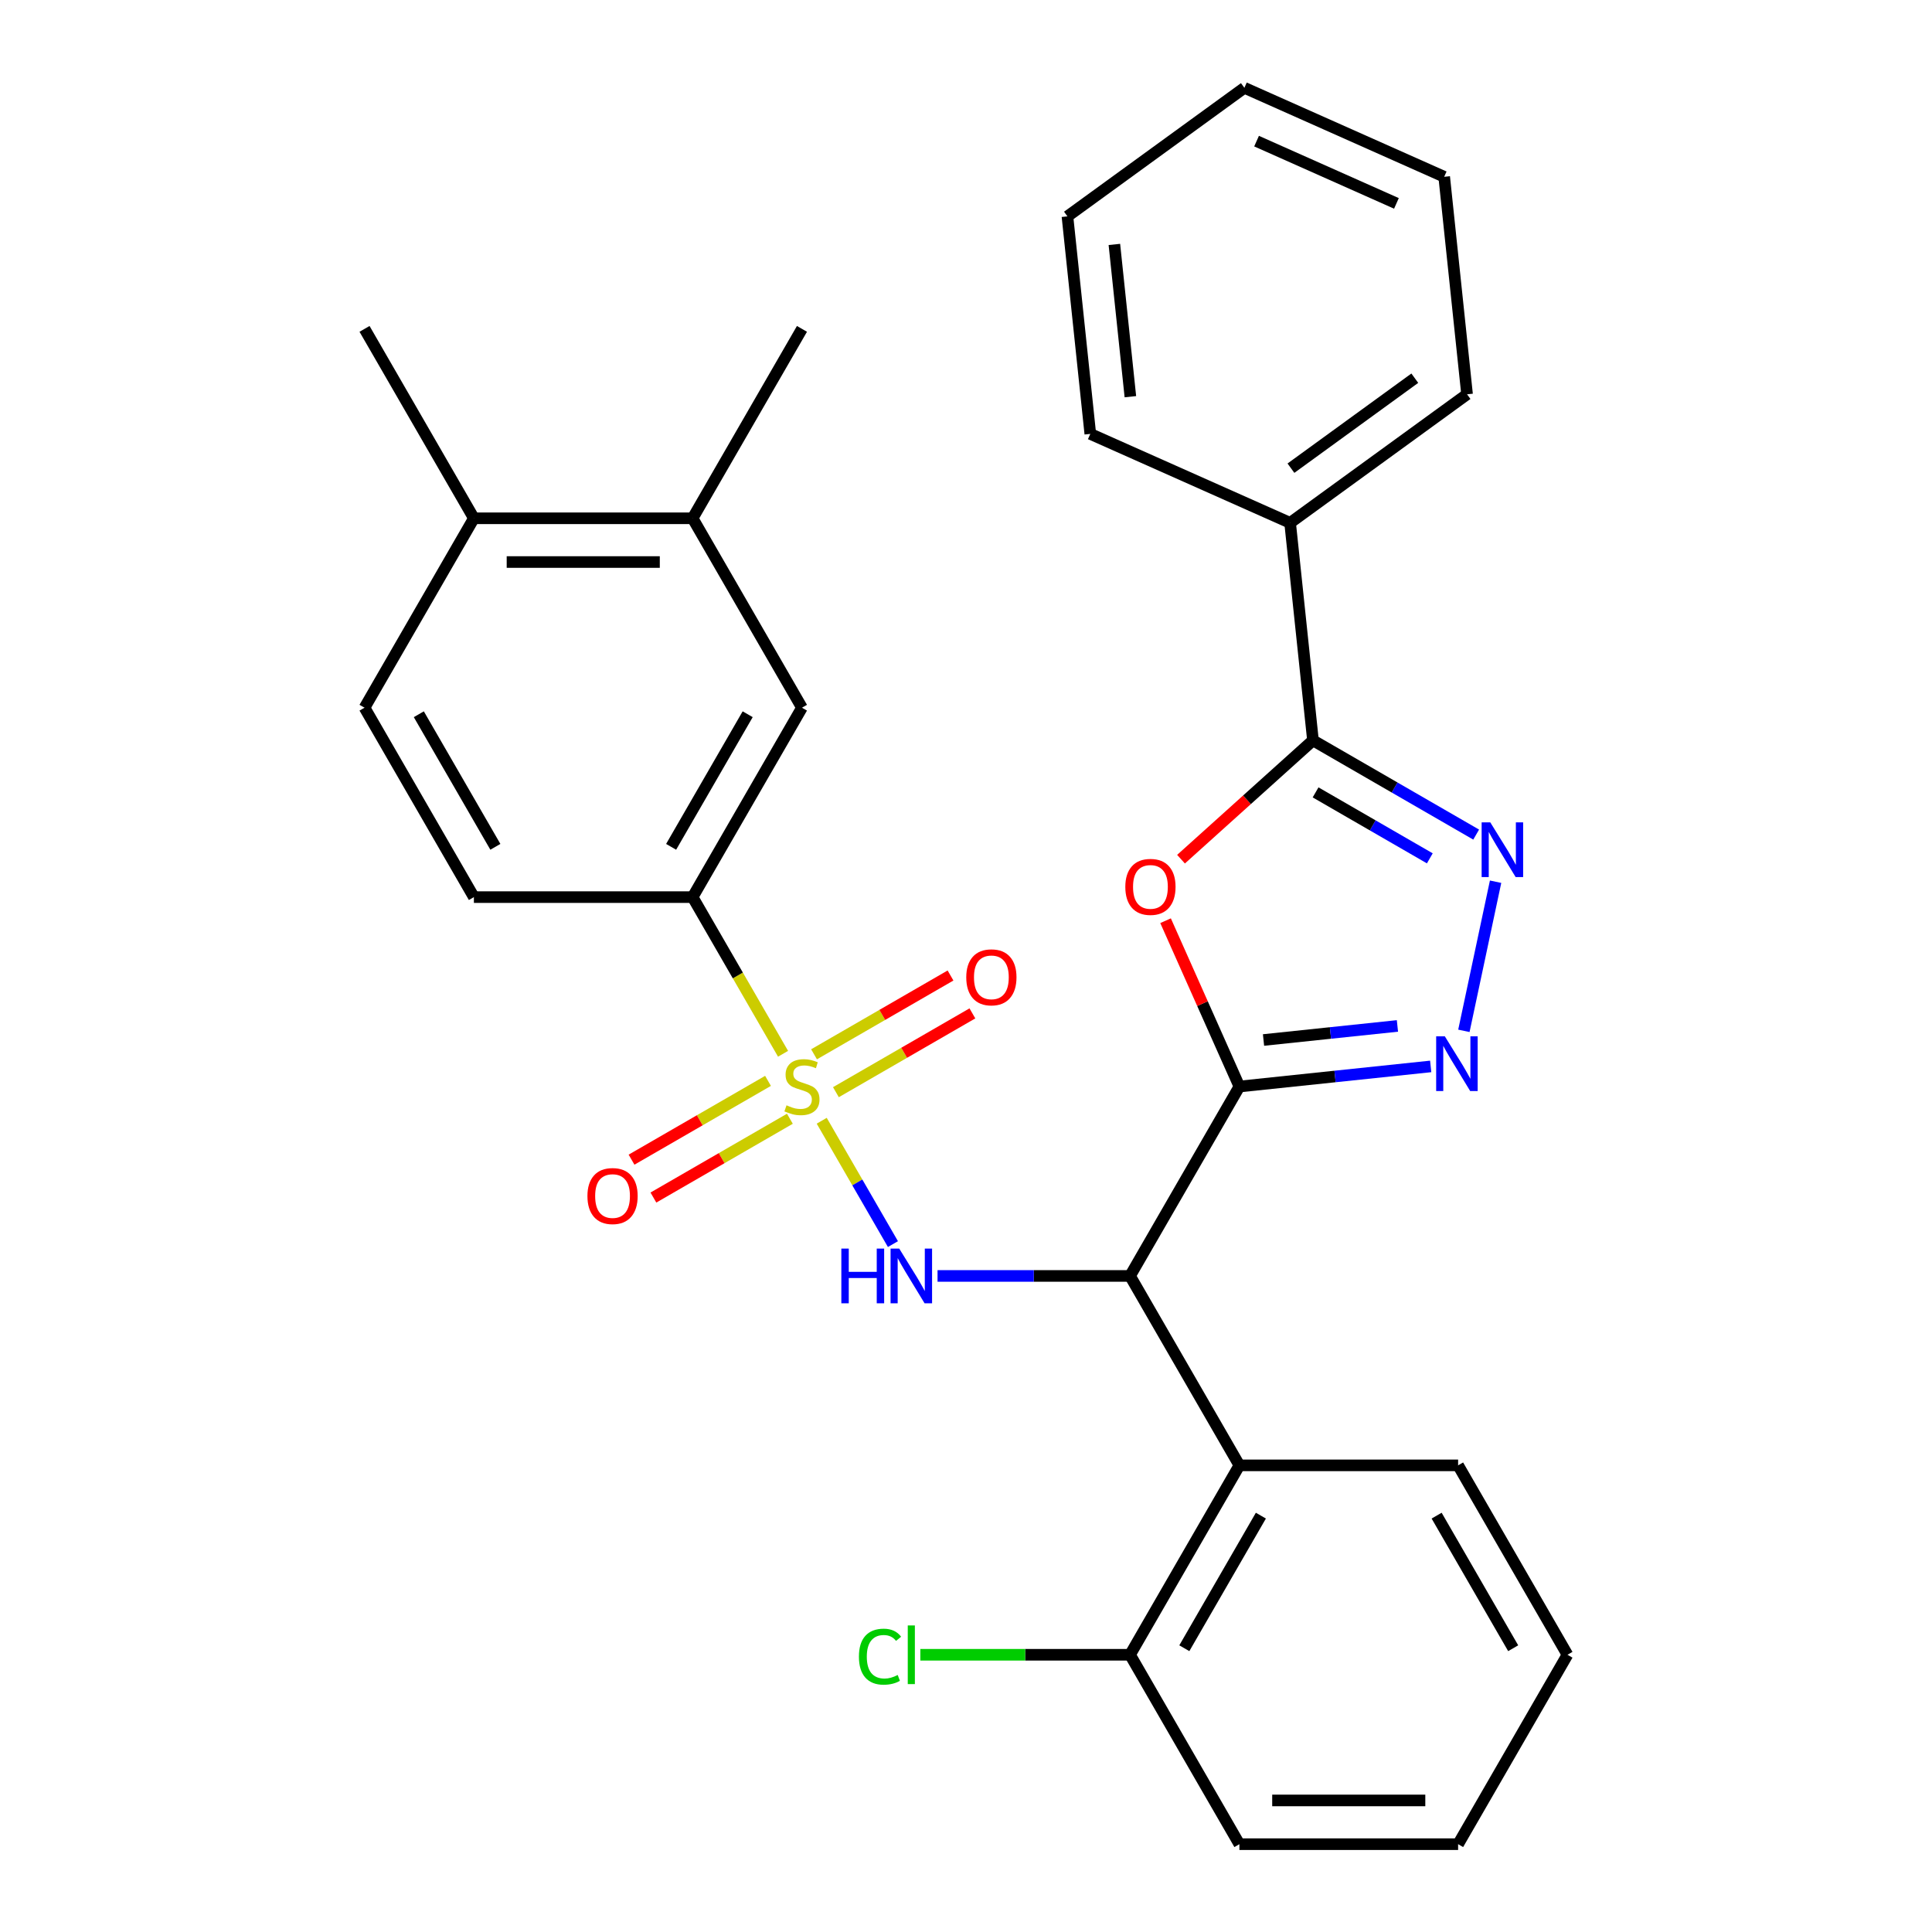 <?xml version='1.0' encoding='iso-8859-1'?>
<svg version='1.1' baseProfile='full'
              xmlns='http://www.w3.org/2000/svg'
                      xmlns:rdkit='http://www.rdkit.org/xml'
                      xmlns:xlink='http://www.w3.org/1999/xlink'
                  xml:space='preserve'
width='1000px' height='1000px' viewBox='0 0 1000 1000'>
<!-- END OF HEADER -->
<rect style='opacity:1.0;fill:#FFFFFF;stroke:none' width='1000' height='1000' x='0' y='0'> </rect>
<path class='bond-3' d='M 425.32,580.095 L 443.752,612.021' style='fill:none;fill-rule:evenodd;stroke:#CCCC00;stroke-width:6px;stroke-linecap:butt;stroke-linejoin:miter;stroke-opacity:1' />
<path class='bond-3' d='M 443.752,612.021 L 462.184,643.946' style='fill:none;fill-rule:evenodd;stroke:#0000FF;stroke-width:6px;stroke-linecap:butt;stroke-linejoin:miter;stroke-opacity:1' />
<path class='bond-8' d='M 405.309,545.435 L 381.9,504.89' style='fill:none;fill-rule:evenodd;stroke:#CCCC00;stroke-width:6px;stroke-linecap:butt;stroke-linejoin:miter;stroke-opacity:1' />
<path class='bond-8' d='M 381.9,504.89 L 358.491,464.345' style='fill:none;fill-rule:evenodd;stroke:#000000;stroke-width:6px;stroke-linecap:butt;stroke-linejoin:miter;stroke-opacity:1' />
<path class='bond-9' d='M 397.524,559.457 L 362.202,579.85' style='fill:none;fill-rule:evenodd;stroke:#CCCC00;stroke-width:6px;stroke-linecap:butt;stroke-linejoin:miter;stroke-opacity:1' />
<path class='bond-9' d='M 362.202,579.85 L 326.881,600.243' style='fill:none;fill-rule:evenodd;stroke:#FF0000;stroke-width:6px;stroke-linecap:butt;stroke-linejoin:miter;stroke-opacity:1' />
<path class='bond-9' d='M 408.845,579.065 L 373.523,599.458' style='fill:none;fill-rule:evenodd;stroke:#CCCC00;stroke-width:6px;stroke-linecap:butt;stroke-linejoin:miter;stroke-opacity:1' />
<path class='bond-9' d='M 373.523,599.458 L 338.201,619.851' style='fill:none;fill-rule:evenodd;stroke:#FF0000;stroke-width:6px;stroke-linecap:butt;stroke-linejoin:miter;stroke-opacity:1' />
<path class='bond-10' d='M 432.665,565.313 L 467.987,544.92' style='fill:none;fill-rule:evenodd;stroke:#CCCC00;stroke-width:6px;stroke-linecap:butt;stroke-linejoin:miter;stroke-opacity:1' />
<path class='bond-10' d='M 467.987,544.92 L 503.309,524.527' style='fill:none;fill-rule:evenodd;stroke:#FF0000;stroke-width:6px;stroke-linecap:butt;stroke-linejoin:miter;stroke-opacity:1' />
<path class='bond-10' d='M 421.345,545.705 L 456.666,525.312' style='fill:none;fill-rule:evenodd;stroke:#CCCC00;stroke-width:6px;stroke-linecap:butt;stroke-linejoin:miter;stroke-opacity:1' />
<path class='bond-10' d='M 456.666,525.312 L 491.988,504.919' style='fill:none;fill-rule:evenodd;stroke:#FF0000;stroke-width:6px;stroke-linecap:butt;stroke-linejoin:miter;stroke-opacity:1' />
<path class='bond-0' d='M 641.509,562.385 L 584.905,660.425' style='fill:none;fill-rule:evenodd;stroke:#000000;stroke-width:6px;stroke-linecap:butt;stroke-linejoin:miter;stroke-opacity:1' />
<path class='bond-2' d='M 641.509,562.385 L 622.402,519.47' style='fill:none;fill-rule:evenodd;stroke:#000000;stroke-width:6px;stroke-linecap:butt;stroke-linejoin:miter;stroke-opacity:1' />
<path class='bond-2' d='M 622.402,519.47 L 603.295,476.555' style='fill:none;fill-rule:evenodd;stroke:#FF0000;stroke-width:6px;stroke-linecap:butt;stroke-linejoin:miter;stroke-opacity:1' />
<path class='bond-4' d='M 641.509,562.385 L 691.017,557.181' style='fill:none;fill-rule:evenodd;stroke:#000000;stroke-width:6px;stroke-linecap:butt;stroke-linejoin:miter;stroke-opacity:1' />
<path class='bond-4' d='M 691.017,557.181 L 740.525,551.978' style='fill:none;fill-rule:evenodd;stroke:#0000FF;stroke-width:6px;stroke-linecap:butt;stroke-linejoin:miter;stroke-opacity:1' />
<path class='bond-4' d='M 653.995,538.307 L 688.65,534.664' style='fill:none;fill-rule:evenodd;stroke:#000000;stroke-width:6px;stroke-linecap:butt;stroke-linejoin:miter;stroke-opacity:1' />
<path class='bond-4' d='M 688.65,534.664 L 723.306,531.022' style='fill:none;fill-rule:evenodd;stroke:#0000FF;stroke-width:6px;stroke-linecap:butt;stroke-linejoin:miter;stroke-opacity:1' />
<path class='bond-1' d='M 584.905,660.425 L 535.087,660.425' style='fill:none;fill-rule:evenodd;stroke:#000000;stroke-width:6px;stroke-linecap:butt;stroke-linejoin:miter;stroke-opacity:1' />
<path class='bond-1' d='M 535.087,660.425 L 485.268,660.425' style='fill:none;fill-rule:evenodd;stroke:#0000FF;stroke-width:6px;stroke-linecap:butt;stroke-linejoin:miter;stroke-opacity:1' />
<path class='bond-7' d='M 584.905,660.425 L 641.509,758.465' style='fill:none;fill-rule:evenodd;stroke:#000000;stroke-width:6px;stroke-linecap:butt;stroke-linejoin:miter;stroke-opacity:1' />
<path class='bond-6' d='M 611.293,444.712 L 645.443,413.963' style='fill:none;fill-rule:evenodd;stroke:#FF0000;stroke-width:6px;stroke-linecap:butt;stroke-linejoin:miter;stroke-opacity:1' />
<path class='bond-6' d='M 645.443,413.963 L 679.592,383.215' style='fill:none;fill-rule:evenodd;stroke:#000000;stroke-width:6px;stroke-linecap:butt;stroke-linejoin:miter;stroke-opacity:1' />
<path class='bond-5' d='M 757.707,533.561 L 774.114,456.374' style='fill:none;fill-rule:evenodd;stroke:#0000FF;stroke-width:6px;stroke-linecap:butt;stroke-linejoin:miter;stroke-opacity:1' />
<path class='bond-31' d='M 764.062,431.984 L 721.827,407.599' style='fill:none;fill-rule:evenodd;stroke:#0000FF;stroke-width:6px;stroke-linecap:butt;stroke-linejoin:miter;stroke-opacity:1' />
<path class='bond-31' d='M 721.827,407.599 L 679.592,383.215' style='fill:none;fill-rule:evenodd;stroke:#000000;stroke-width:6px;stroke-linecap:butt;stroke-linejoin:miter;stroke-opacity:1' />
<path class='bond-31' d='M 740.071,444.276 L 710.507,427.207' style='fill:none;fill-rule:evenodd;stroke:#0000FF;stroke-width:6px;stroke-linecap:butt;stroke-linejoin:miter;stroke-opacity:1' />
<path class='bond-31' d='M 710.507,427.207 L 680.942,410.138' style='fill:none;fill-rule:evenodd;stroke:#000000;stroke-width:6px;stroke-linecap:butt;stroke-linejoin:miter;stroke-opacity:1' />
<path class='bond-14' d='M 679.592,383.215 L 667.759,270.628' style='fill:none;fill-rule:evenodd;stroke:#000000;stroke-width:6px;stroke-linecap:butt;stroke-linejoin:miter;stroke-opacity:1' />
<path class='bond-13' d='M 641.509,758.465 L 584.905,856.505' style='fill:none;fill-rule:evenodd;stroke:#000000;stroke-width:6px;stroke-linecap:butt;stroke-linejoin:miter;stroke-opacity:1' />
<path class='bond-13' d='M 652.626,784.492 L 613.004,853.12' style='fill:none;fill-rule:evenodd;stroke:#000000;stroke-width:6px;stroke-linecap:butt;stroke-linejoin:miter;stroke-opacity:1' />
<path class='bond-19' d='M 641.509,758.465 L 754.716,758.465' style='fill:none;fill-rule:evenodd;stroke:#000000;stroke-width:6px;stroke-linecap:butt;stroke-linejoin:miter;stroke-opacity:1' />
<path class='bond-11' d='M 358.491,464.345 L 415.095,366.305' style='fill:none;fill-rule:evenodd;stroke:#000000;stroke-width:6px;stroke-linecap:butt;stroke-linejoin:miter;stroke-opacity:1' />
<path class='bond-11' d='M 347.374,438.318 L 386.996,369.69' style='fill:none;fill-rule:evenodd;stroke:#000000;stroke-width:6px;stroke-linecap:butt;stroke-linejoin:miter;stroke-opacity:1' />
<path class='bond-16' d='M 358.491,464.345 L 245.284,464.345' style='fill:none;fill-rule:evenodd;stroke:#000000;stroke-width:6px;stroke-linecap:butt;stroke-linejoin:miter;stroke-opacity:1' />
<path class='bond-12' d='M 415.095,366.305 L 358.491,268.265' style='fill:none;fill-rule:evenodd;stroke:#000000;stroke-width:6px;stroke-linecap:butt;stroke-linejoin:miter;stroke-opacity:1' />
<path class='bond-20' d='M 358.491,268.265 L 415.095,170.225' style='fill:none;fill-rule:evenodd;stroke:#000000;stroke-width:6px;stroke-linecap:butt;stroke-linejoin:miter;stroke-opacity:1' />
<path class='bond-30' d='M 358.491,268.265 L 245.284,268.265' style='fill:none;fill-rule:evenodd;stroke:#000000;stroke-width:6px;stroke-linecap:butt;stroke-linejoin:miter;stroke-opacity:1' />
<path class='bond-30' d='M 341.51,290.906 L 262.265,290.906' style='fill:none;fill-rule:evenodd;stroke:#000000;stroke-width:6px;stroke-linecap:butt;stroke-linejoin:miter;stroke-opacity:1' />
<path class='bond-18' d='M 584.905,856.505 L 530.637,856.505' style='fill:none;fill-rule:evenodd;stroke:#000000;stroke-width:6px;stroke-linecap:butt;stroke-linejoin:miter;stroke-opacity:1' />
<path class='bond-18' d='M 530.637,856.505 L 476.368,856.505' style='fill:none;fill-rule:evenodd;stroke:#00CC00;stroke-width:6px;stroke-linecap:butt;stroke-linejoin:miter;stroke-opacity:1' />
<path class='bond-21' d='M 584.905,856.505 L 641.509,954.545' style='fill:none;fill-rule:evenodd;stroke:#000000;stroke-width:6px;stroke-linecap:butt;stroke-linejoin:miter;stroke-opacity:1' />
<path class='bond-23' d='M 667.759,270.628 L 759.345,204.087' style='fill:none;fill-rule:evenodd;stroke:#000000;stroke-width:6px;stroke-linecap:butt;stroke-linejoin:miter;stroke-opacity:1' />
<path class='bond-23' d='M 668.189,242.33 L 732.299,195.751' style='fill:none;fill-rule:evenodd;stroke:#000000;stroke-width:6px;stroke-linecap:butt;stroke-linejoin:miter;stroke-opacity:1' />
<path class='bond-24' d='M 667.759,270.628 L 564.339,224.583' style='fill:none;fill-rule:evenodd;stroke:#000000;stroke-width:6px;stroke-linecap:butt;stroke-linejoin:miter;stroke-opacity:1' />
<path class='bond-15' d='M 245.284,268.265 L 188.681,366.305' style='fill:none;fill-rule:evenodd;stroke:#000000;stroke-width:6px;stroke-linecap:butt;stroke-linejoin:miter;stroke-opacity:1' />
<path class='bond-22' d='M 245.284,268.265 L 188.681,170.225' style='fill:none;fill-rule:evenodd;stroke:#000000;stroke-width:6px;stroke-linecap:butt;stroke-linejoin:miter;stroke-opacity:1' />
<path class='bond-17' d='M 245.284,464.345 L 188.681,366.305' style='fill:none;fill-rule:evenodd;stroke:#000000;stroke-width:6px;stroke-linecap:butt;stroke-linejoin:miter;stroke-opacity:1' />
<path class='bond-17' d='M 256.402,438.318 L 216.779,369.69' style='fill:none;fill-rule:evenodd;stroke:#000000;stroke-width:6px;stroke-linecap:butt;stroke-linejoin:miter;stroke-opacity:1' />
<path class='bond-25' d='M 754.716,758.465 L 811.319,856.505' style='fill:none;fill-rule:evenodd;stroke:#000000;stroke-width:6px;stroke-linecap:butt;stroke-linejoin:miter;stroke-opacity:1' />
<path class='bond-25' d='M 743.598,784.492 L 783.221,853.12' style='fill:none;fill-rule:evenodd;stroke:#000000;stroke-width:6px;stroke-linecap:butt;stroke-linejoin:miter;stroke-opacity:1' />
<path class='bond-32' d='M 641.509,954.545 L 754.716,954.545' style='fill:none;fill-rule:evenodd;stroke:#000000;stroke-width:6px;stroke-linecap:butt;stroke-linejoin:miter;stroke-opacity:1' />
<path class='bond-32' d='M 658.49,931.904 L 737.735,931.904' style='fill:none;fill-rule:evenodd;stroke:#000000;stroke-width:6px;stroke-linecap:butt;stroke-linejoin:miter;stroke-opacity:1' />
<path class='bond-28' d='M 759.345,204.087 L 747.512,91.5' style='fill:none;fill-rule:evenodd;stroke:#000000;stroke-width:6px;stroke-linecap:butt;stroke-linejoin:miter;stroke-opacity:1' />
<path class='bond-27' d='M 564.339,224.583 L 552.506,111.996' style='fill:none;fill-rule:evenodd;stroke:#000000;stroke-width:6px;stroke-linecap:butt;stroke-linejoin:miter;stroke-opacity:1' />
<path class='bond-27' d='M 585.082,205.328 L 576.798,126.517' style='fill:none;fill-rule:evenodd;stroke:#000000;stroke-width:6px;stroke-linecap:butt;stroke-linejoin:miter;stroke-opacity:1' />
<path class='bond-26' d='M 811.319,856.505 L 754.716,954.545' style='fill:none;fill-rule:evenodd;stroke:#000000;stroke-width:6px;stroke-linecap:butt;stroke-linejoin:miter;stroke-opacity:1' />
<path class='bond-29' d='M 552.506,111.996 L 644.092,45.455' style='fill:none;fill-rule:evenodd;stroke:#000000;stroke-width:6px;stroke-linecap:butt;stroke-linejoin:miter;stroke-opacity:1' />
<path class='bond-33' d='M 747.512,91.5 L 644.092,45.455' style='fill:none;fill-rule:evenodd;stroke:#000000;stroke-width:6px;stroke-linecap:butt;stroke-linejoin:miter;stroke-opacity:1' />
<path class='bond-33' d='M 722.79,105.277 L 650.396,73.045' style='fill:none;fill-rule:evenodd;stroke:#000000;stroke-width:6px;stroke-linecap:butt;stroke-linejoin:miter;stroke-opacity:1' />
<path  class='atom-0' d='M 407.095 572.105
Q 407.415 572.225, 408.735 572.785
Q 410.055 573.345, 411.495 573.705
Q 412.975 574.025, 414.415 574.025
Q 417.095 574.025, 418.655 572.745
Q 420.215 571.425, 420.215 569.145
Q 420.215 567.585, 419.415 566.625
Q 418.655 565.665, 417.455 565.145
Q 416.255 564.625, 414.255 564.025
Q 411.735 563.265, 410.215 562.545
Q 408.735 561.825, 407.655 560.305
Q 406.615 558.785, 406.615 556.225
Q 406.615 552.665, 409.015 550.465
Q 411.455 548.265, 416.255 548.265
Q 419.535 548.265, 423.255 549.825
L 422.335 552.905
Q 418.935 551.505, 416.375 551.505
Q 413.615 551.505, 412.095 552.665
Q 410.575 553.785, 410.615 555.745
Q 410.615 557.265, 411.375 558.185
Q 412.175 559.105, 413.295 559.625
Q 414.455 560.145, 416.375 560.745
Q 418.935 561.545, 420.455 562.345
Q 421.975 563.145, 423.055 564.785
Q 424.175 566.385, 424.175 569.145
Q 424.175 573.065, 421.535 575.185
Q 418.935 577.265, 414.575 577.265
Q 412.055 577.265, 410.135 576.705
Q 408.255 576.185, 406.015 575.265
L 407.095 572.105
' fill='#CCCC00'/>
<path  class='atom-3' d='M 582.463 459.045
Q 582.463 452.245, 585.823 448.445
Q 589.183 444.645, 595.463 444.645
Q 601.743 444.645, 605.103 448.445
Q 608.463 452.245, 608.463 459.045
Q 608.463 465.925, 605.063 469.845
Q 601.663 473.725, 595.463 473.725
Q 589.223 473.725, 585.823 469.845
Q 582.463 465.965, 582.463 459.045
M 595.463 470.525
Q 599.783 470.525, 602.103 467.645
Q 604.463 464.725, 604.463 459.045
Q 604.463 453.485, 602.103 450.685
Q 599.783 447.845, 595.463 447.845
Q 591.143 447.845, 588.783 450.645
Q 586.463 453.445, 586.463 459.045
Q 586.463 464.765, 588.783 467.645
Q 591.143 470.525, 595.463 470.525
' fill='#FF0000'/>
<path  class='atom-4' d='M 435.478 646.265
L 439.318 646.265
L 439.318 658.305
L 453.798 658.305
L 453.798 646.265
L 457.638 646.265
L 457.638 674.585
L 453.798 674.585
L 453.798 661.505
L 439.318 661.505
L 439.318 674.585
L 435.478 674.585
L 435.478 646.265
' fill='#0000FF'/>
<path  class='atom-4' d='M 465.438 646.265
L 474.718 661.265
Q 475.638 662.745, 477.118 665.425
Q 478.598 668.105, 478.678 668.265
L 478.678 646.265
L 482.438 646.265
L 482.438 674.585
L 478.558 674.585
L 468.598 658.185
Q 467.438 656.265, 466.198 654.065
Q 464.998 651.865, 464.638 651.185
L 464.638 674.585
L 460.958 674.585
L 460.958 646.265
L 465.438 646.265
' fill='#0000FF'/>
<path  class='atom-5' d='M 747.836 536.392
L 757.116 551.392
Q 758.036 552.872, 759.516 555.552
Q 760.996 558.232, 761.076 558.392
L 761.076 536.392
L 764.836 536.392
L 764.836 564.712
L 760.956 564.712
L 750.996 548.312
Q 749.836 546.392, 748.596 544.192
Q 747.396 541.992, 747.036 541.312
L 747.036 564.712
L 743.356 564.712
L 743.356 536.392
L 747.836 536.392
' fill='#0000FF'/>
<path  class='atom-6' d='M 771.373 425.658
L 780.653 440.658
Q 781.573 442.138, 783.053 444.818
Q 784.533 447.498, 784.613 447.658
L 784.613 425.658
L 788.373 425.658
L 788.373 453.978
L 784.493 453.978
L 774.533 437.578
Q 773.373 435.658, 772.133 433.458
Q 770.933 431.258, 770.573 430.578
L 770.573 453.978
L 766.893 453.978
L 766.893 425.658
L 771.373 425.658
' fill='#0000FF'/>
<path  class='atom-10' d='M 304.055 619.068
Q 304.055 612.268, 307.415 608.468
Q 310.775 604.668, 317.055 604.668
Q 323.335 604.668, 326.695 608.468
Q 330.055 612.268, 330.055 619.068
Q 330.055 625.948, 326.655 629.868
Q 323.255 633.748, 317.055 633.748
Q 310.815 633.748, 307.415 629.868
Q 304.055 625.988, 304.055 619.068
M 317.055 630.548
Q 321.375 630.548, 323.695 627.668
Q 326.055 624.748, 326.055 619.068
Q 326.055 613.508, 323.695 610.708
Q 321.375 607.868, 317.055 607.868
Q 312.735 607.868, 310.375 610.668
Q 308.055 613.468, 308.055 619.068
Q 308.055 624.788, 310.375 627.668
Q 312.735 630.548, 317.055 630.548
' fill='#FF0000'/>
<path  class='atom-11' d='M 500.135 505.861
Q 500.135 499.061, 503.495 495.261
Q 506.855 491.461, 513.135 491.461
Q 519.415 491.461, 522.775 495.261
Q 526.135 499.061, 526.135 505.861
Q 526.135 512.741, 522.735 516.661
Q 519.335 520.541, 513.135 520.541
Q 506.895 520.541, 503.495 516.661
Q 500.135 512.781, 500.135 505.861
M 513.135 517.341
Q 517.455 517.341, 519.775 514.461
Q 522.135 511.541, 522.135 505.861
Q 522.135 500.301, 519.775 497.501
Q 517.455 494.661, 513.135 494.661
Q 508.815 494.661, 506.455 497.461
Q 504.135 500.261, 504.135 505.861
Q 504.135 511.581, 506.455 514.461
Q 508.815 517.341, 513.135 517.341
' fill='#FF0000'/>
<path  class='atom-19' d='M 444.578 857.485
Q 444.578 850.445, 447.858 846.765
Q 451.178 843.045, 457.458 843.045
Q 463.298 843.045, 466.418 847.165
L 463.778 849.325
Q 461.498 846.325, 457.458 846.325
Q 453.178 846.325, 450.898 849.205
Q 448.658 852.045, 448.658 857.485
Q 448.658 863.085, 450.978 865.965
Q 453.338 868.845, 457.898 868.845
Q 461.018 868.845, 464.658 866.965
L 465.778 869.965
Q 464.298 870.925, 462.058 871.485
Q 459.818 872.045, 457.338 872.045
Q 451.178 872.045, 447.858 868.285
Q 444.578 864.525, 444.578 857.485
' fill='#00CC00'/>
<path  class='atom-19' d='M 469.858 841.325
L 473.538 841.325
L 473.538 871.685
L 469.858 871.685
L 469.858 841.325
' fill='#00CC00'/>
</svg>

